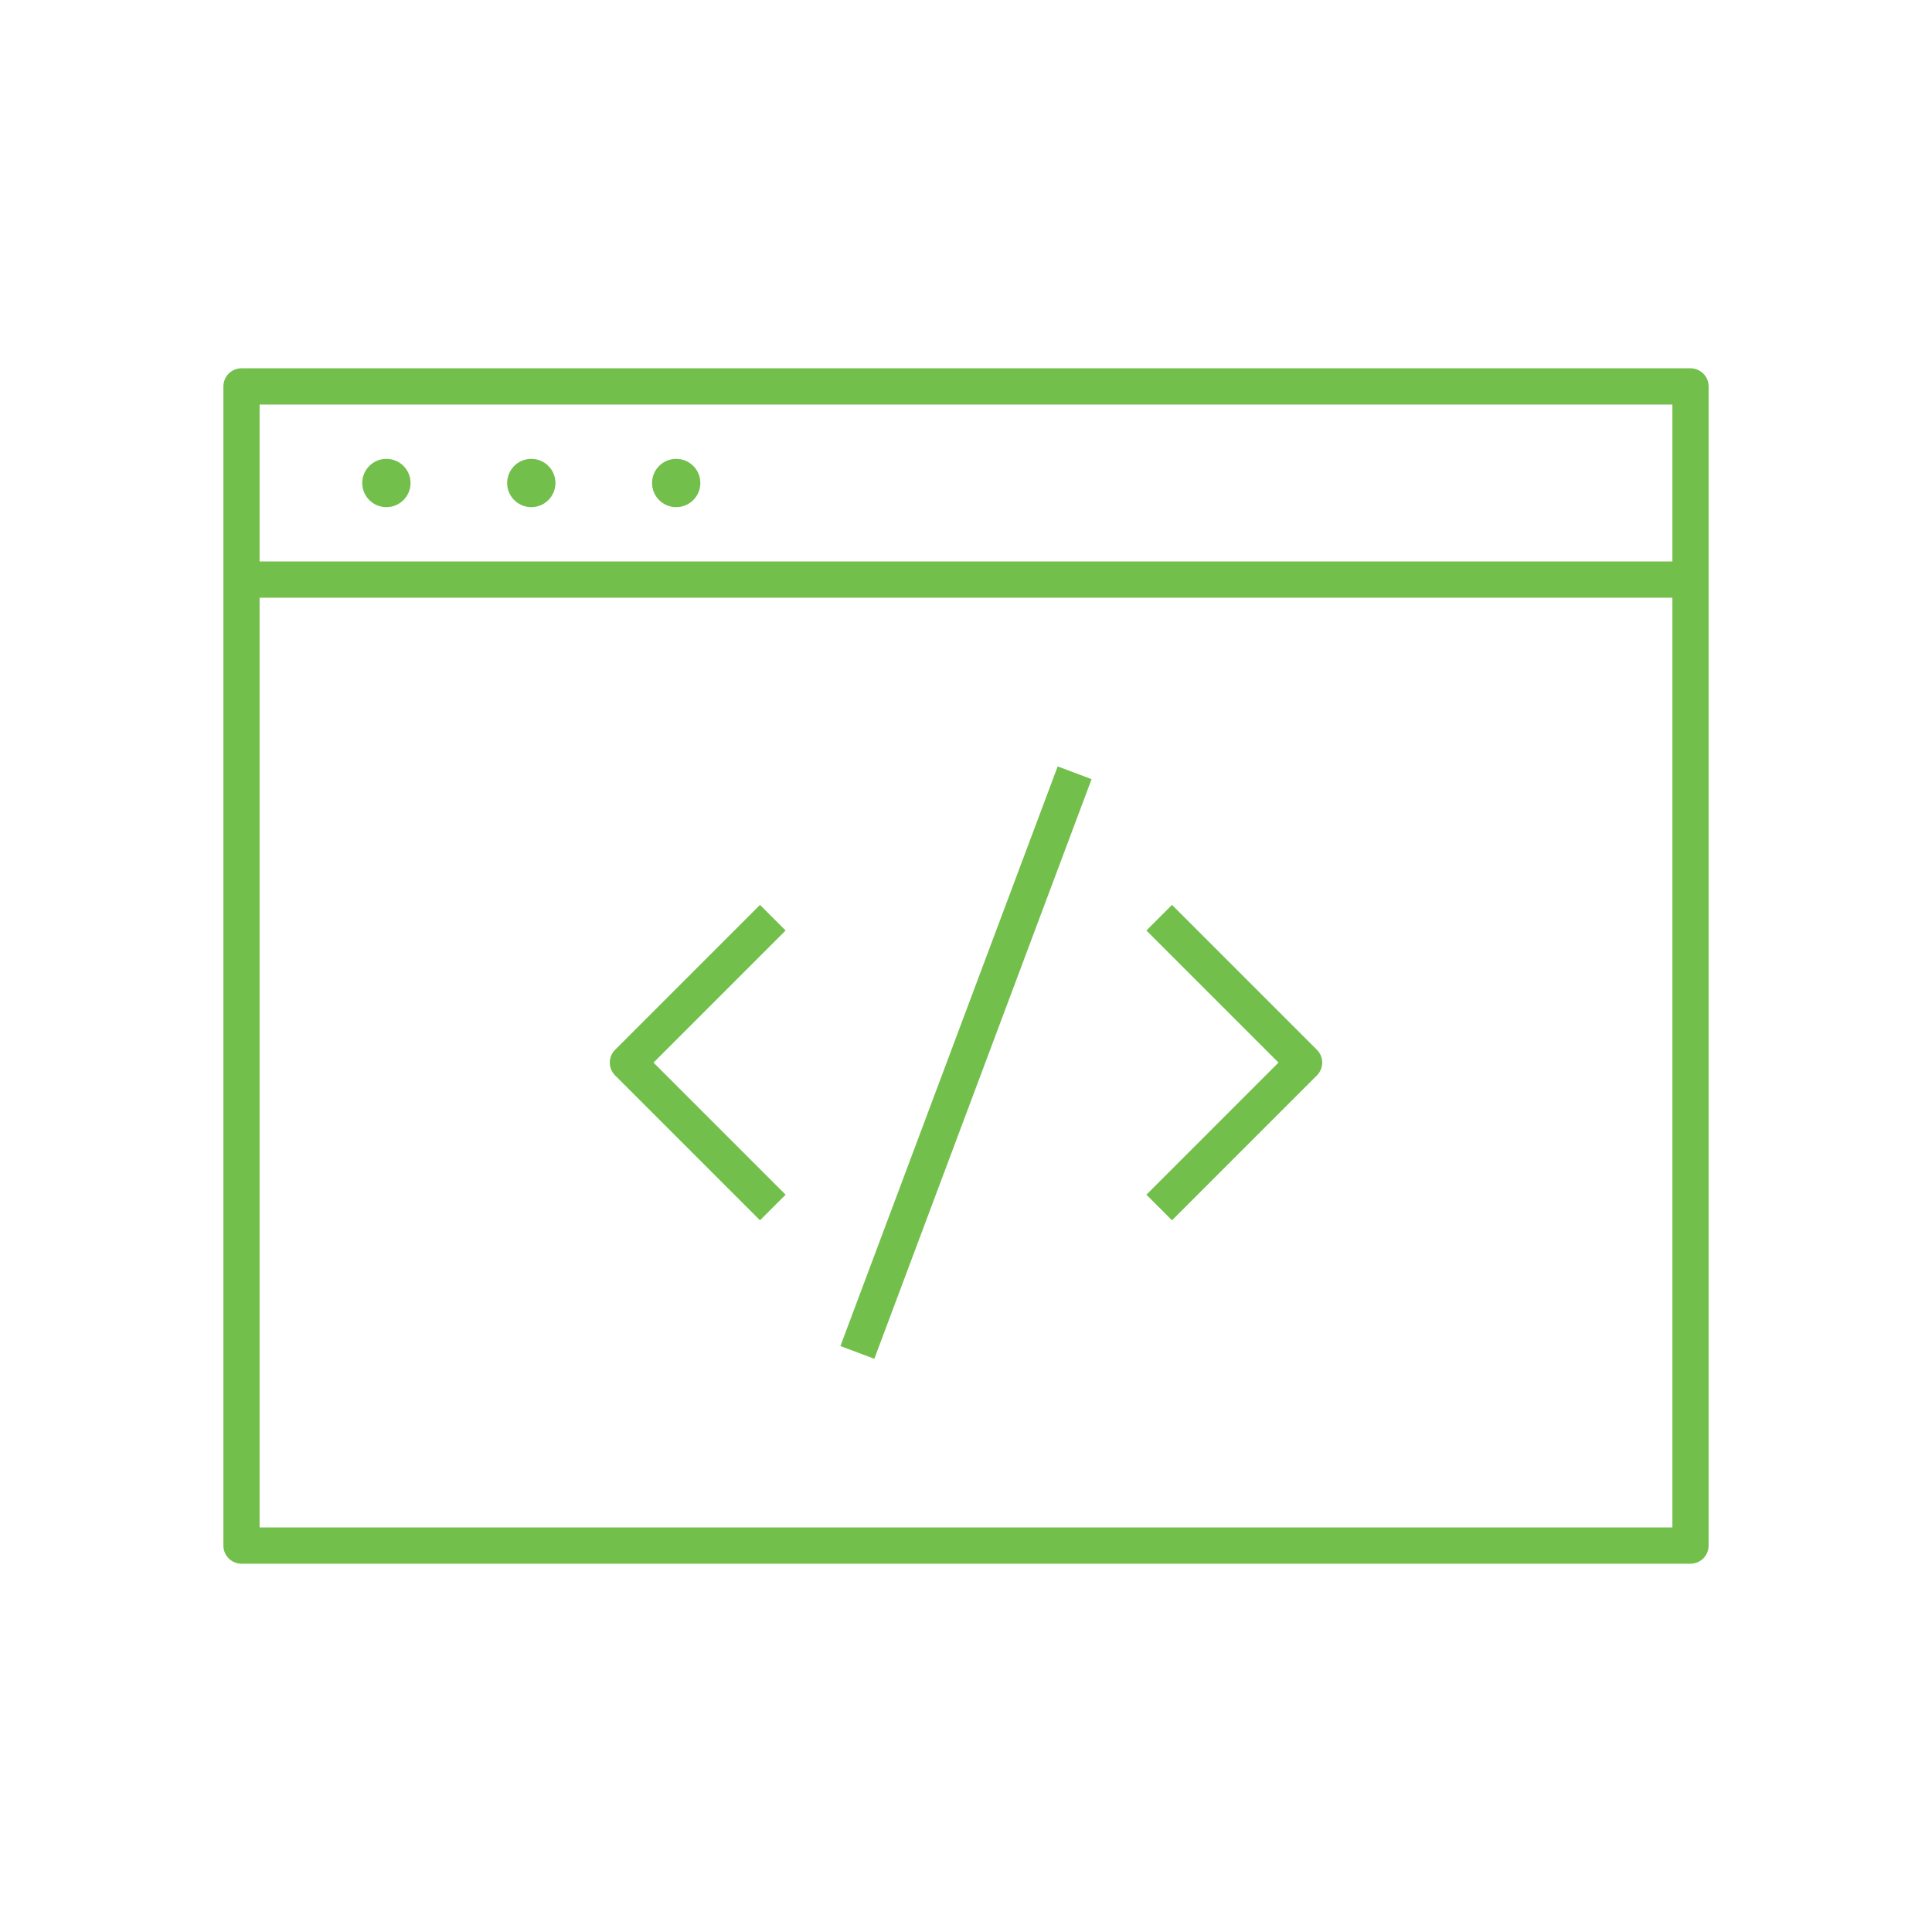 <svg width="256" height="256" viewBox="0 0 256 256" fill="none" xmlns="http://www.w3.org/2000/svg">
<path d="M100.703 119.903L81.503 139.103C81.28 139.326 81.103 139.591 80.983 139.882C80.862 140.173 80.8 140.485 80.8 140.8C80.8 141.115 80.862 141.427 80.983 141.719C81.103 142.01 81.28 142.274 81.503 142.497L100.703 161.697L104.097 158.303L86.594 140.8L104.097 123.297L100.703 119.903Z" fill="#73BF4B"/>
<path d="M155.297 119.903L151.903 123.297L169.406 140.8L151.903 158.303L155.297 161.697L174.497 142.497C174.72 142.274 174.897 142.01 175.017 141.719C175.138 141.427 175.2 141.115 175.2 140.8C175.2 140.485 175.138 140.173 175.017 139.882C174.897 139.591 174.72 139.326 174.497 139.103L155.297 119.903Z" fill="#73BF4B"/>
<path d="M140.147 101.555L111.359 178.36L115.853 180.044L144.641 103.24L140.147 101.555Z" fill="#73BF4B"/>
<path d="M29.6 51.2V204.8C29.6 205.437 29.853 206.047 30.303 206.497C30.753 206.947 31.363 207.2 32 207.2H224C224.636 207.2 225.247 206.947 225.697 206.497C226.147 206.047 226.4 205.437 226.4 204.8V51.2C226.4 50.564 226.147 49.953 225.697 49.503C225.247 49.053 224.636 48.8 224 48.8H32C31.363 48.8 30.753 49.053 30.303 49.503C29.853 49.953 29.6 50.564 29.6 51.2ZM34.4 53.6H221.6V74.4H34.4V53.6ZM34.4 79.2H221.6V202.4H34.4V79.2Z" fill="#73BF4B"/>
<path d="M51.2 67.2C52.967 67.2 54.4 65.767 54.4 64C54.4 62.233 52.967 60.8 51.2 60.8C49.433 60.8 48 62.233 48 64C48 65.767 49.433 67.2 51.2 67.2Z" fill="#73BF4B"/>
<path d="M70.4 67.2C72.167 67.2 73.6 65.767 73.6 64C73.6 62.233 72.167 60.8 70.4 60.8C68.633 60.8 67.2 62.233 67.2 64C67.2 65.767 68.633 67.2 70.4 67.2Z" fill="#73BF4B"/>
<path d="M89.6 67.2C91.367 67.2 92.8 65.767 92.8 64C92.8 62.233 91.367 60.8 89.6 60.8C87.833 60.8 86.4 62.233 86.4 64C86.4 65.767 87.833 67.2 89.6 67.2Z" fill="#73BF4B"/>
</svg>

